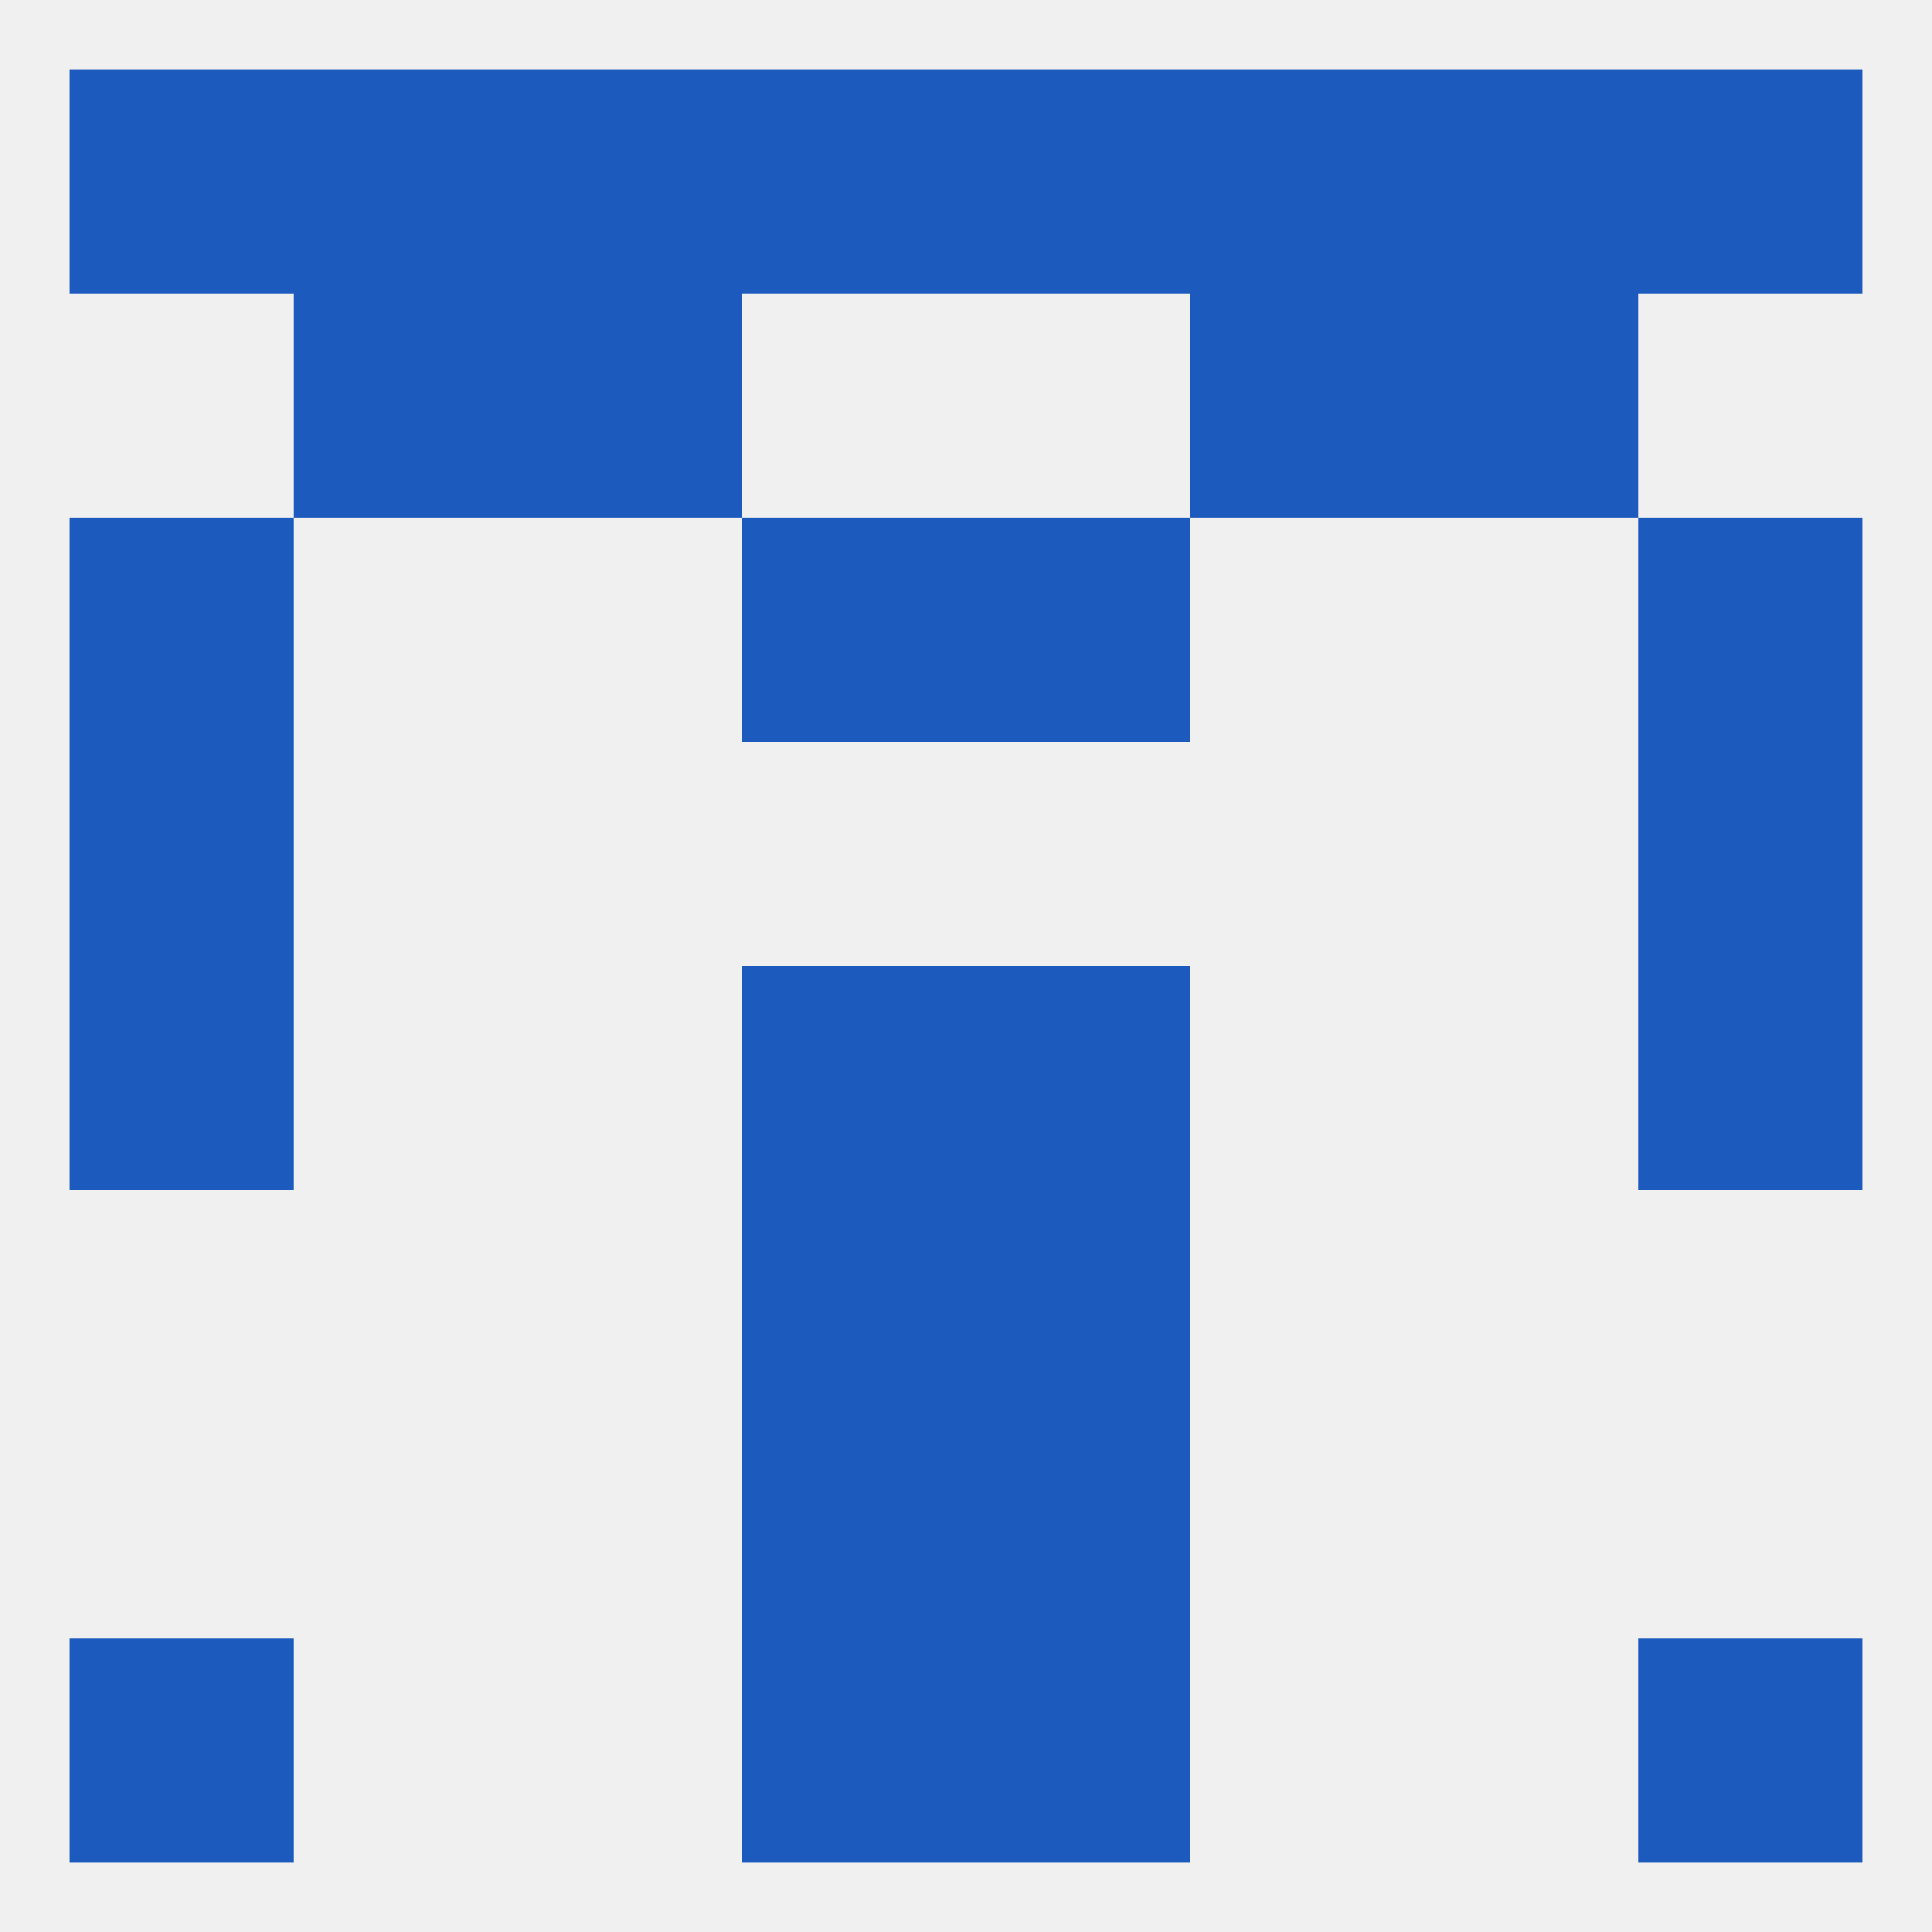 
<!--   <?xml version="1.0"?> -->
<svg version="1.1" baseprofile="full" xmlns="http://www.w3.org/2000/svg" xmlns:xlink="http://www.w3.org/1999/xlink" xmlns:ev="http://www.w3.org/2001/xml-events" width="250" height="250" viewBox="0 0 250 250" >
	<rect width="100%" height="100%" fill="rgba(240,240,240,255)"/>

	<rect x="96" y="183" width="29" height="29" fill="rgba(28,90,190,255)"/>
	<rect x="125" y="183" width="29" height="29" fill="rgba(28,90,190,255)"/>
	<rect x="96" y="212" width="29" height="29" fill="rgba(28,90,190,255)"/>
	<rect x="125" y="212" width="29" height="29" fill="rgba(28,90,190,255)"/>
	<rect x="9" y="212" width="29" height="29" fill="rgba(28,90,190,255)"/>
	<rect x="212" y="212" width="29" height="29" fill="rgba(28,90,190,255)"/>
	<rect x="9" y="9" width="29" height="29" fill="rgba(28,90,190,255)"/>
	<rect x="67" y="9" width="29" height="29" fill="rgba(28,90,190,255)"/>
	<rect x="154" y="9" width="29" height="29" fill="rgba(28,90,190,255)"/>
	<rect x="125" y="9" width="29" height="29" fill="rgba(28,90,190,255)"/>
	<rect x="212" y="9" width="29" height="29" fill="rgba(28,90,190,255)"/>
	<rect x="38" y="9" width="29" height="29" fill="rgba(28,90,190,255)"/>
	<rect x="183" y="9" width="29" height="29" fill="rgba(28,90,190,255)"/>
	<rect x="96" y="9" width="29" height="29" fill="rgba(28,90,190,255)"/>
	<rect x="38" y="38" width="29" height="29" fill="rgba(28,90,190,255)"/>
	<rect x="183" y="38" width="29" height="29" fill="rgba(28,90,190,255)"/>
	<rect x="67" y="38" width="29" height="29" fill="rgba(28,90,190,255)"/>
	<rect x="154" y="38" width="29" height="29" fill="rgba(28,90,190,255)"/>
	<rect x="125" y="67" width="29" height="29" fill="rgba(28,90,190,255)"/>
	<rect x="9" y="67" width="29" height="29" fill="rgba(28,90,190,255)"/>
	<rect x="212" y="67" width="29" height="29" fill="rgba(28,90,190,255)"/>
	<rect x="96" y="67" width="29" height="29" fill="rgba(28,90,190,255)"/>
	<rect x="96" y="125" width="29" height="29" fill="rgba(28,90,190,255)"/>
	<rect x="125" y="125" width="29" height="29" fill="rgba(28,90,190,255)"/>
	<rect x="9" y="125" width="29" height="29" fill="rgba(28,90,190,255)"/>
	<rect x="212" y="125" width="29" height="29" fill="rgba(28,90,190,255)"/>
	<rect x="9" y="96" width="29" height="29" fill="rgba(28,90,190,255)"/>
	<rect x="212" y="96" width="29" height="29" fill="rgba(28,90,190,255)"/>
	<rect x="96" y="154" width="29" height="29" fill="rgba(28,90,190,255)"/>
	<rect x="125" y="154" width="29" height="29" fill="rgba(28,90,190,255)"/>
</svg>